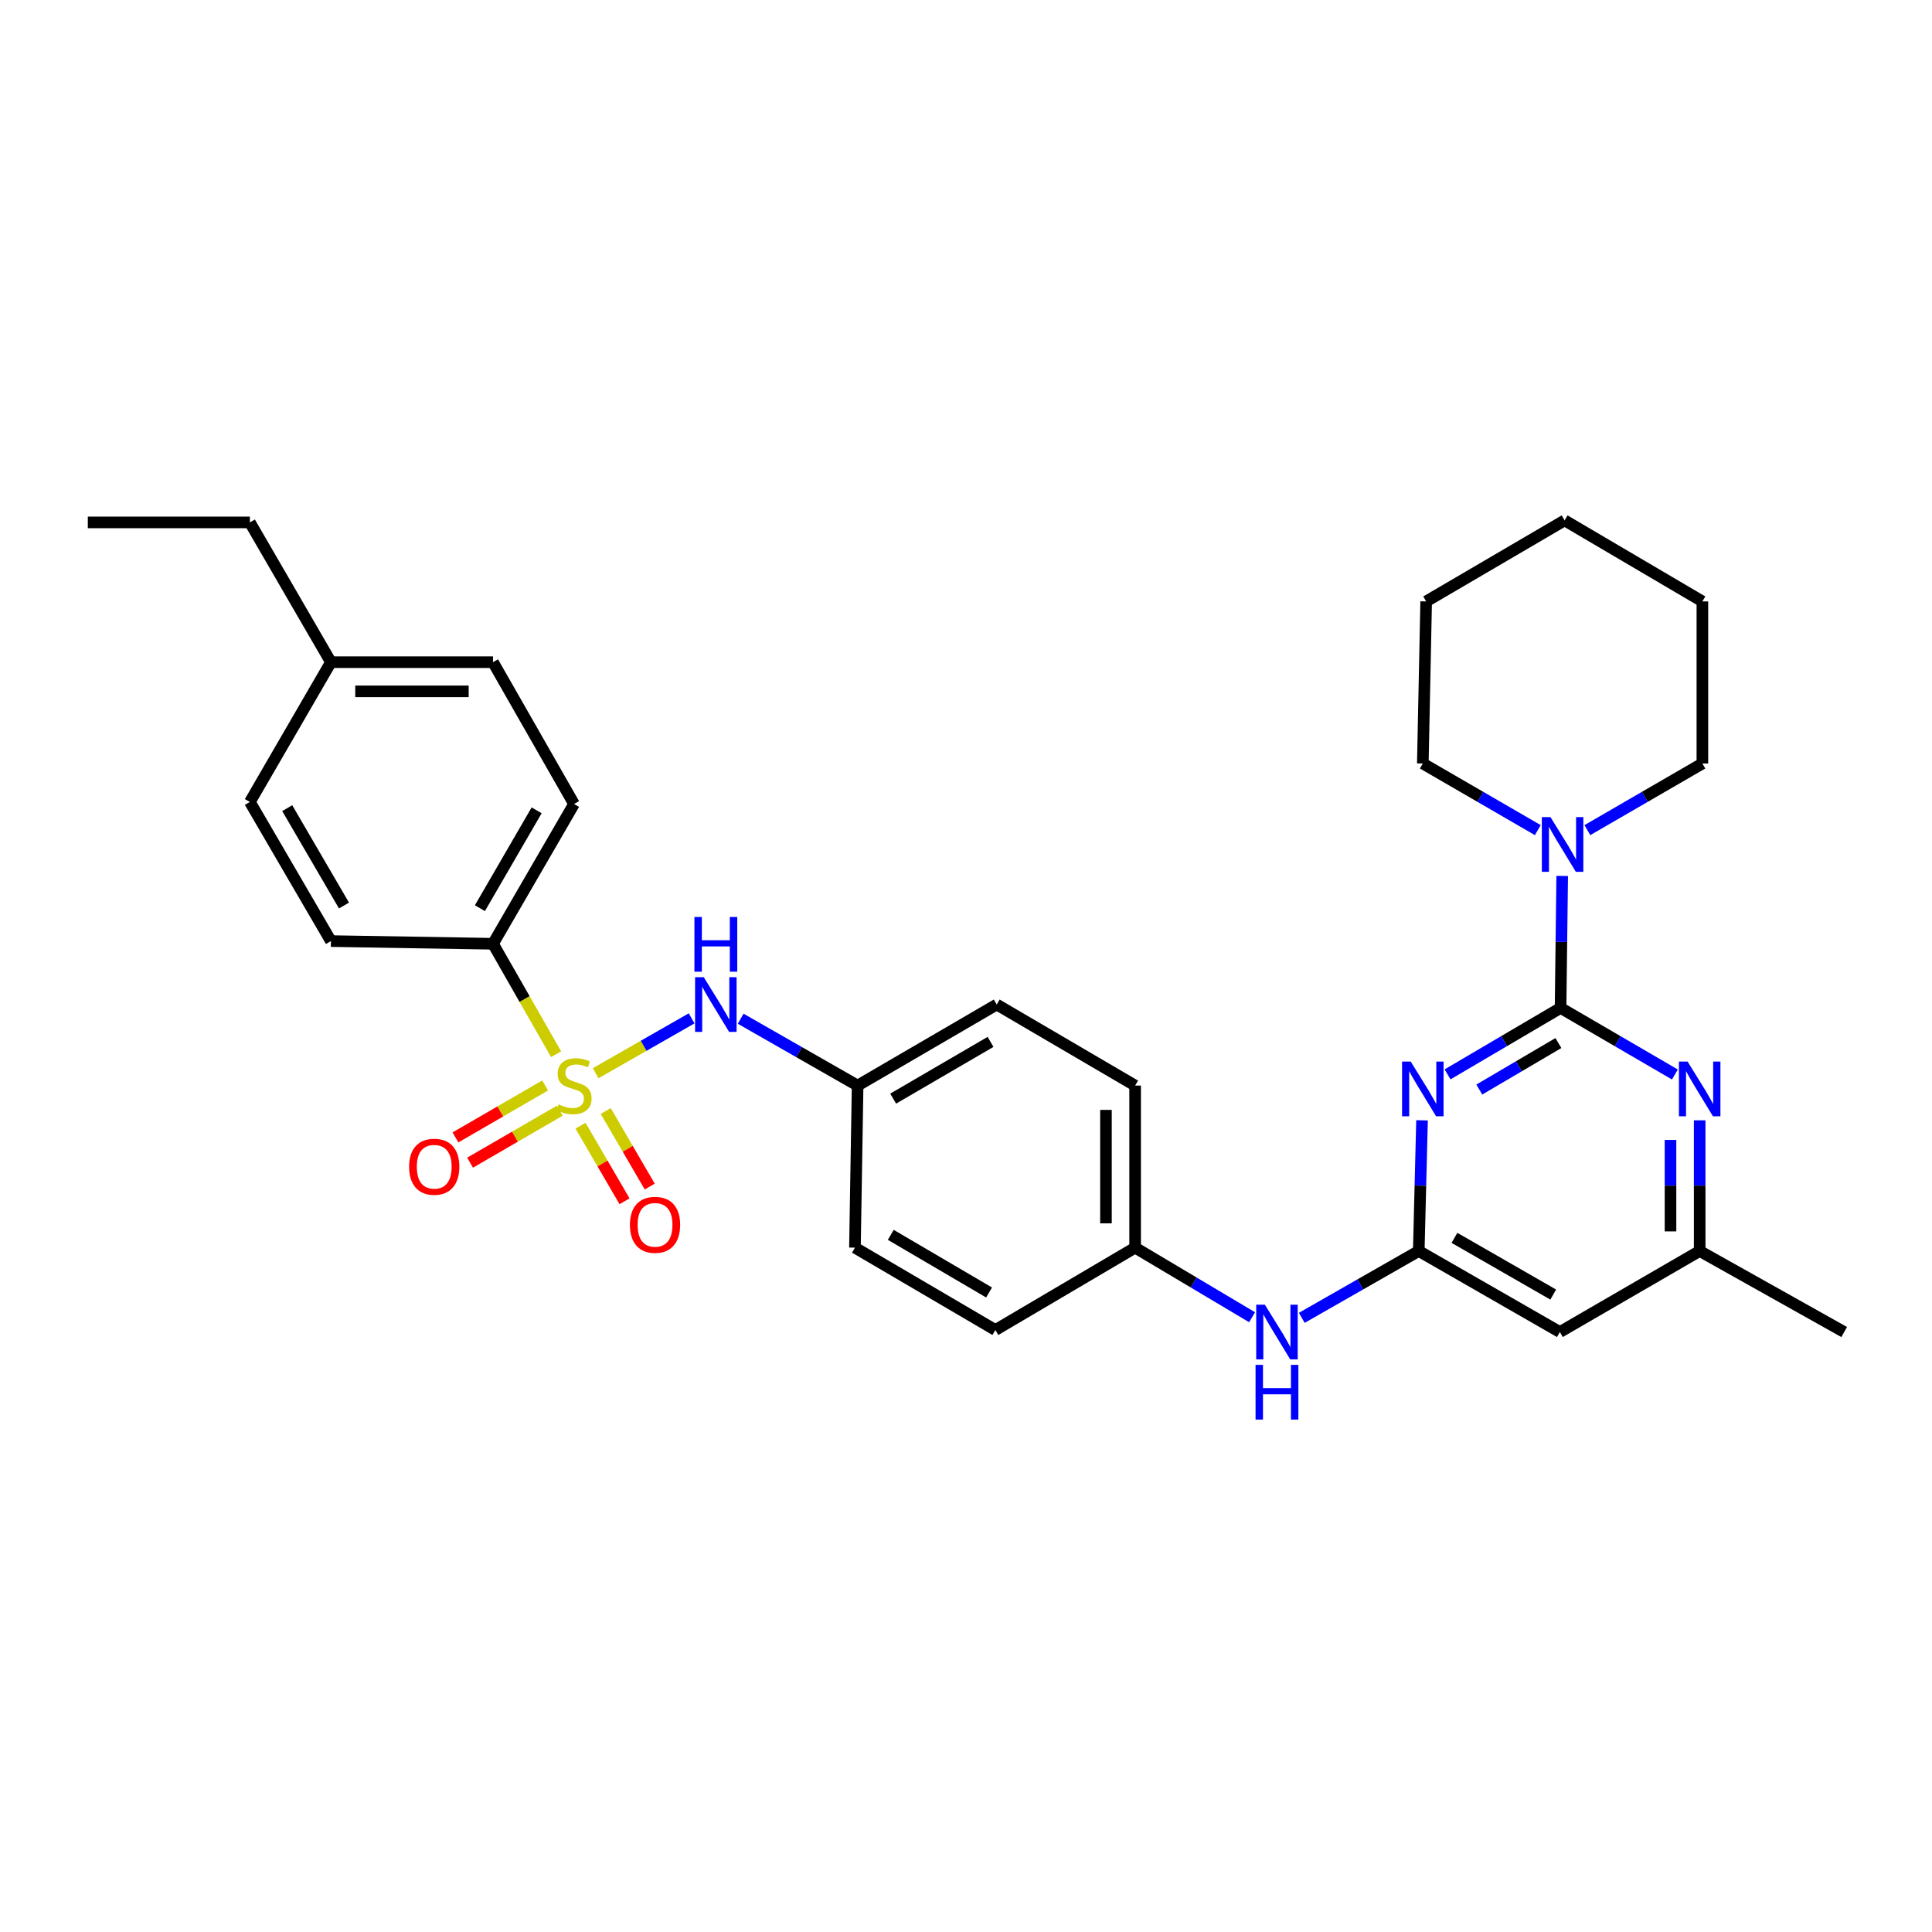 <?xml version='1.0' encoding='iso-8859-1'?>
<svg version='1.1' baseProfile='full'
              xmlns='http://www.w3.org/2000/svg'
                      xmlns:rdkit='http://www.rdkit.org/xml'
                      xmlns:xlink='http://www.w3.org/1999/xlink'
                  xml:space='preserve'
width='1000px' height='1000px' viewBox='0 0 1000 1000'>
<!-- END OF HEADER -->
<rect style='opacity:1.0;fill:#FFFFFF;stroke:none' width='1000' height='1000' x='0' y='0'> </rect>
<path class='bond-5' d='M 308.312,555.495 L 333.148,541.299' style='fill:none;fill-rule:evenodd;stroke:#CCCC00;stroke-width:6px;stroke-linecap:butt;stroke-linejoin:miter;stroke-opacity:1' />
<path class='bond-5' d='M 333.148,541.299 L 357.983,527.103' style='fill:none;fill-rule:evenodd;stroke:#0000FF;stroke-width:6px;stroke-linecap:butt;stroke-linejoin:miter;stroke-opacity:1' />
<path class='bond-6' d='M 287.841,545.66 L 271.507,517.079' style='fill:none;fill-rule:evenodd;stroke:#CCCC00;stroke-width:6px;stroke-linecap:butt;stroke-linejoin:miter;stroke-opacity:1' />
<path class='bond-6' d='M 271.507,517.079 L 255.173,488.497' style='fill:none;fill-rule:evenodd;stroke:#000000;stroke-width:6px;stroke-linecap:butt;stroke-linejoin:miter;stroke-opacity:1' />
<path class='bond-8' d='M 282.163,561.833 L 258.95,575.283' style='fill:none;fill-rule:evenodd;stroke:#CCCC00;stroke-width:6px;stroke-linecap:butt;stroke-linejoin:miter;stroke-opacity:1' />
<path class='bond-8' d='M 258.95,575.283 L 235.737,588.732' style='fill:none;fill-rule:evenodd;stroke:#FF0000;stroke-width:6px;stroke-linecap:butt;stroke-linejoin:miter;stroke-opacity:1' />
<path class='bond-8' d='M 289.733,574.899 L 266.52,588.348' style='fill:none;fill-rule:evenodd;stroke:#CCCC00;stroke-width:6px;stroke-linecap:butt;stroke-linejoin:miter;stroke-opacity:1' />
<path class='bond-8' d='M 266.52,588.348 L 243.308,601.798' style='fill:none;fill-rule:evenodd;stroke:#FF0000;stroke-width:6px;stroke-linecap:butt;stroke-linejoin:miter;stroke-opacity:1' />
<path class='bond-9' d='M 300.473,582.656 L 311.864,602.216' style='fill:none;fill-rule:evenodd;stroke:#CCCC00;stroke-width:6px;stroke-linecap:butt;stroke-linejoin:miter;stroke-opacity:1' />
<path class='bond-9' d='M 311.864,602.216 L 323.256,621.776' style='fill:none;fill-rule:evenodd;stroke:#FF0000;stroke-width:6px;stroke-linecap:butt;stroke-linejoin:miter;stroke-opacity:1' />
<path class='bond-9' d='M 313.522,575.057 L 324.913,594.617' style='fill:none;fill-rule:evenodd;stroke:#CCCC00;stroke-width:6px;stroke-linecap:butt;stroke-linejoin:miter;stroke-opacity:1' />
<path class='bond-9' d='M 324.913,594.617 L 336.305,614.177' style='fill:none;fill-rule:evenodd;stroke:#FF0000;stroke-width:6px;stroke-linecap:butt;stroke-linejoin:miter;stroke-opacity:1' />
<path class='bond-0' d='M 807.745,521.701 L 778.499,538.896' style='fill:none;fill-rule:evenodd;stroke:#000000;stroke-width:6px;stroke-linecap:butt;stroke-linejoin:miter;stroke-opacity:1' />
<path class='bond-0' d='M 778.499,538.896 L 749.254,556.091' style='fill:none;fill-rule:evenodd;stroke:#0000FF;stroke-width:6px;stroke-linecap:butt;stroke-linejoin:miter;stroke-opacity:1' />
<path class='bond-0' d='M 806.625,539.877 L 786.153,551.913' style='fill:none;fill-rule:evenodd;stroke:#000000;stroke-width:6px;stroke-linecap:butt;stroke-linejoin:miter;stroke-opacity:1' />
<path class='bond-0' d='M 786.153,551.913 L 765.681,563.95' style='fill:none;fill-rule:evenodd;stroke:#0000FF;stroke-width:6px;stroke-linecap:butt;stroke-linejoin:miter;stroke-opacity:1' />
<path class='bond-4' d='M 807.745,521.701 L 808.168,487.541' style='fill:none;fill-rule:evenodd;stroke:#000000;stroke-width:6px;stroke-linecap:butt;stroke-linejoin:miter;stroke-opacity:1' />
<path class='bond-4' d='M 808.168,487.541 L 808.592,453.381' style='fill:none;fill-rule:evenodd;stroke:#0000FF;stroke-width:6px;stroke-linecap:butt;stroke-linejoin:miter;stroke-opacity:1' />
<path class='bond-33' d='M 807.745,521.701 L 837.335,538.929' style='fill:none;fill-rule:evenodd;stroke:#000000;stroke-width:6px;stroke-linecap:butt;stroke-linejoin:miter;stroke-opacity:1' />
<path class='bond-33' d='M 837.335,538.929 L 866.925,556.156' style='fill:none;fill-rule:evenodd;stroke:#0000FF;stroke-width:6px;stroke-linecap:butt;stroke-linejoin:miter;stroke-opacity:1' />
<path class='bond-1' d='M 736.04,579.88 L 735.194,613.696' style='fill:none;fill-rule:evenodd;stroke:#0000FF;stroke-width:6px;stroke-linecap:butt;stroke-linejoin:miter;stroke-opacity:1' />
<path class='bond-1' d='M 735.194,613.696 L 734.349,647.512' style='fill:none;fill-rule:evenodd;stroke:#000000;stroke-width:6px;stroke-linecap:butt;stroke-linejoin:miter;stroke-opacity:1' />
<path class='bond-2' d='M 734.349,647.512 L 704.078,664.812' style='fill:none;fill-rule:evenodd;stroke:#000000;stroke-width:6px;stroke-linecap:butt;stroke-linejoin:miter;stroke-opacity:1' />
<path class='bond-2' d='M 704.078,664.812 L 673.806,682.112' style='fill:none;fill-rule:evenodd;stroke:#0000FF;stroke-width:6px;stroke-linecap:butt;stroke-linejoin:miter;stroke-opacity:1' />
<path class='bond-7' d='M 734.349,647.512 L 807.384,689.458' style='fill:none;fill-rule:evenodd;stroke:#000000;stroke-width:6px;stroke-linecap:butt;stroke-linejoin:miter;stroke-opacity:1' />
<path class='bond-7' d='M 752.825,640.71 L 803.949,670.072' style='fill:none;fill-rule:evenodd;stroke:#000000;stroke-width:6px;stroke-linecap:butt;stroke-linejoin:miter;stroke-opacity:1' />
<path class='bond-3' d='M 879.748,579.879 L 879.748,613.696' style='fill:none;fill-rule:evenodd;stroke:#0000FF;stroke-width:6px;stroke-linecap:butt;stroke-linejoin:miter;stroke-opacity:1' />
<path class='bond-3' d='M 879.748,613.696 L 879.748,647.512' style='fill:none;fill-rule:evenodd;stroke:#000000;stroke-width:6px;stroke-linecap:butt;stroke-linejoin:miter;stroke-opacity:1' />
<path class='bond-3' d='M 864.648,590.024 L 864.648,613.696' style='fill:none;fill-rule:evenodd;stroke:#0000FF;stroke-width:6px;stroke-linecap:butt;stroke-linejoin:miter;stroke-opacity:1' />
<path class='bond-3' d='M 864.648,613.696 L 864.648,637.367' style='fill:none;fill-rule:evenodd;stroke:#000000;stroke-width:6px;stroke-linecap:butt;stroke-linejoin:miter;stroke-opacity:1' />
<path class='bond-23' d='M 795.963,429.672 L 766.205,412.429' style='fill:none;fill-rule:evenodd;stroke:#0000FF;stroke-width:6px;stroke-linecap:butt;stroke-linejoin:miter;stroke-opacity:1' />
<path class='bond-23' d='M 766.205,412.429 L 736.446,395.186' style='fill:none;fill-rule:evenodd;stroke:#000000;stroke-width:6px;stroke-linecap:butt;stroke-linejoin:miter;stroke-opacity:1' />
<path class='bond-24' d='M 821.624,429.672 L 851.387,412.429' style='fill:none;fill-rule:evenodd;stroke:#0000FF;stroke-width:6px;stroke-linecap:butt;stroke-linejoin:miter;stroke-opacity:1' />
<path class='bond-24' d='M 851.387,412.429 L 881.149,395.186' style='fill:none;fill-rule:evenodd;stroke:#000000;stroke-width:6px;stroke-linecap:butt;stroke-linejoin:miter;stroke-opacity:1' />
<path class='bond-14' d='M 383.368,527.288 L 413.635,544.591' style='fill:none;fill-rule:evenodd;stroke:#0000FF;stroke-width:6px;stroke-linecap:butt;stroke-linejoin:miter;stroke-opacity:1' />
<path class='bond-14' d='M 413.635,544.591 L 443.902,561.893' style='fill:none;fill-rule:evenodd;stroke:#000000;stroke-width:6px;stroke-linecap:butt;stroke-linejoin:miter;stroke-opacity:1' />
<path class='bond-12' d='M 255.173,488.497 L 297.119,416.15' style='fill:none;fill-rule:evenodd;stroke:#000000;stroke-width:6px;stroke-linecap:butt;stroke-linejoin:miter;stroke-opacity:1' />
<path class='bond-12' d='M 248.401,470.071 L 277.763,419.428' style='fill:none;fill-rule:evenodd;stroke:#000000;stroke-width:6px;stroke-linecap:butt;stroke-linejoin:miter;stroke-opacity:1' />
<path class='bond-13' d='M 255.173,488.497 L 171.291,487.105' style='fill:none;fill-rule:evenodd;stroke:#000000;stroke-width:6px;stroke-linecap:butt;stroke-linejoin:miter;stroke-opacity:1' />
<path class='bond-11' d='M 807.384,689.458 L 879.748,647.512' style='fill:none;fill-rule:evenodd;stroke:#000000;stroke-width:6px;stroke-linecap:butt;stroke-linejoin:miter;stroke-opacity:1' />
<path class='bond-10' d='M 648.077,681.798 L 617.809,663.791' style='fill:none;fill-rule:evenodd;stroke:#0000FF;stroke-width:6px;stroke-linecap:butt;stroke-linejoin:miter;stroke-opacity:1' />
<path class='bond-10' d='M 617.809,663.791 L 587.54,645.784' style='fill:none;fill-rule:evenodd;stroke:#000000;stroke-width:6px;stroke-linecap:butt;stroke-linejoin:miter;stroke-opacity:1' />
<path class='bond-25' d='M 879.748,647.512 L 954.545,689.458' style='fill:none;fill-rule:evenodd;stroke:#000000;stroke-width:6px;stroke-linecap:butt;stroke-linejoin:miter;stroke-opacity:1' />
<path class='bond-16' d='M 297.119,416.15 L 255.173,342.746' style='fill:none;fill-rule:evenodd;stroke:#000000;stroke-width:6px;stroke-linecap:butt;stroke-linejoin:miter;stroke-opacity:1' />
<path class='bond-17' d='M 171.291,487.105 L 129.329,415.101' style='fill:none;fill-rule:evenodd;stroke:#000000;stroke-width:6px;stroke-linecap:butt;stroke-linejoin:miter;stroke-opacity:1' />
<path class='bond-17' d='M 178.043,468.701 L 148.669,418.299' style='fill:none;fill-rule:evenodd;stroke:#000000;stroke-width:6px;stroke-linecap:butt;stroke-linejoin:miter;stroke-opacity:1' />
<path class='bond-19' d='M 443.902,561.893 L 515.897,519.94' style='fill:none;fill-rule:evenodd;stroke:#000000;stroke-width:6px;stroke-linecap:butt;stroke-linejoin:miter;stroke-opacity:1' />
<path class='bond-19' d='M 462.304,568.647 L 512.701,539.28' style='fill:none;fill-rule:evenodd;stroke:#000000;stroke-width:6px;stroke-linecap:butt;stroke-linejoin:miter;stroke-opacity:1' />
<path class='bond-20' d='M 443.902,561.893 L 442.518,645.784' style='fill:none;fill-rule:evenodd;stroke:#000000;stroke-width:6px;stroke-linecap:butt;stroke-linejoin:miter;stroke-opacity:1' />
<path class='bond-15' d='M 587.54,645.784 L 515.201,688.409' style='fill:none;fill-rule:evenodd;stroke:#000000;stroke-width:6px;stroke-linecap:butt;stroke-linejoin:miter;stroke-opacity:1' />
<path class='bond-32' d='M 587.54,645.784 L 587.54,561.893' style='fill:none;fill-rule:evenodd;stroke:#000000;stroke-width:6px;stroke-linecap:butt;stroke-linejoin:miter;stroke-opacity:1' />
<path class='bond-32' d='M 572.44,633.201 L 572.44,574.477' style='fill:none;fill-rule:evenodd;stroke:#000000;stroke-width:6px;stroke-linecap:butt;stroke-linejoin:miter;stroke-opacity:1' />
<path class='bond-31' d='M 255.173,342.746 L 171.291,342.746' style='fill:none;fill-rule:evenodd;stroke:#000000;stroke-width:6px;stroke-linecap:butt;stroke-linejoin:miter;stroke-opacity:1' />
<path class='bond-31' d='M 242.591,357.846 L 183.873,357.846' style='fill:none;fill-rule:evenodd;stroke:#000000;stroke-width:6px;stroke-linecap:butt;stroke-linejoin:miter;stroke-opacity:1' />
<path class='bond-18' d='M 129.329,415.101 L 171.291,342.746' style='fill:none;fill-rule:evenodd;stroke:#000000;stroke-width:6px;stroke-linecap:butt;stroke-linejoin:miter;stroke-opacity:1' />
<path class='bond-26' d='M 171.291,342.746 L 129.329,270.398' style='fill:none;fill-rule:evenodd;stroke:#000000;stroke-width:6px;stroke-linecap:butt;stroke-linejoin:miter;stroke-opacity:1' />
<path class='bond-21' d='M 515.897,519.94 L 587.54,561.893' style='fill:none;fill-rule:evenodd;stroke:#000000;stroke-width:6px;stroke-linecap:butt;stroke-linejoin:miter;stroke-opacity:1' />
<path class='bond-22' d='M 442.518,645.784 L 515.201,688.409' style='fill:none;fill-rule:evenodd;stroke:#000000;stroke-width:6px;stroke-linecap:butt;stroke-linejoin:miter;stroke-opacity:1' />
<path class='bond-22' d='M 461.059,639.152 L 511.937,668.99' style='fill:none;fill-rule:evenodd;stroke:#000000;stroke-width:6px;stroke-linecap:butt;stroke-linejoin:miter;stroke-opacity:1' />
<path class='bond-27' d='M 736.446,395.186 L 738.183,311.295' style='fill:none;fill-rule:evenodd;stroke:#000000;stroke-width:6px;stroke-linecap:butt;stroke-linejoin:miter;stroke-opacity:1' />
<path class='bond-28' d='M 881.149,395.186 L 881.149,311.295' style='fill:none;fill-rule:evenodd;stroke:#000000;stroke-width:6px;stroke-linecap:butt;stroke-linejoin:miter;stroke-opacity:1' />
<path class='bond-29' d='M 129.329,270.398 L 45.455,270.398' style='fill:none;fill-rule:evenodd;stroke:#000000;stroke-width:6px;stroke-linecap:butt;stroke-linejoin:miter;stroke-opacity:1' />
<path class='bond-34' d='M 738.183,311.295 L 809.842,269.349' style='fill:none;fill-rule:evenodd;stroke:#000000;stroke-width:6px;stroke-linecap:butt;stroke-linejoin:miter;stroke-opacity:1' />
<path class='bond-30' d='M 881.149,311.295 L 809.842,269.349' style='fill:none;fill-rule:evenodd;stroke:#000000;stroke-width:6px;stroke-linecap:butt;stroke-linejoin:miter;stroke-opacity:1' />
<path  class='atom-0' d='M 289.119 571.613
Q 289.439 571.733, 290.759 572.293
Q 292.079 572.853, 293.519 573.213
Q 294.999 573.533, 296.439 573.533
Q 299.119 573.533, 300.679 572.253
Q 302.239 570.933, 302.239 568.653
Q 302.239 567.093, 301.439 566.133
Q 300.679 565.173, 299.479 564.653
Q 298.279 564.133, 296.279 563.533
Q 293.759 562.773, 292.239 562.053
Q 290.759 561.333, 289.679 559.813
Q 288.639 558.293, 288.639 555.733
Q 288.639 552.173, 291.039 549.973
Q 293.479 547.773, 298.279 547.773
Q 301.559 547.773, 305.279 549.333
L 304.359 552.413
Q 300.959 551.013, 298.399 551.013
Q 295.639 551.013, 294.119 552.173
Q 292.599 553.293, 292.639 555.253
Q 292.639 556.773, 293.399 557.693
Q 294.199 558.613, 295.319 559.133
Q 296.479 559.653, 298.399 560.253
Q 300.959 561.053, 302.479 561.853
Q 303.999 562.653, 305.079 564.293
Q 306.199 565.893, 306.199 568.653
Q 306.199 572.573, 303.559 574.693
Q 300.959 576.773, 296.599 576.773
Q 294.079 576.773, 292.159 576.213
Q 290.279 575.693, 288.039 574.773
L 289.119 571.613
' fill='#CCCC00'/>
<path  class='atom-2' d='M 730.186 549.462
L 739.466 564.462
Q 740.386 565.942, 741.866 568.622
Q 743.346 571.302, 743.426 571.462
L 743.426 549.462
L 747.186 549.462
L 747.186 577.782
L 743.306 577.782
L 733.346 561.382
Q 732.186 559.462, 730.946 557.262
Q 729.746 555.062, 729.386 554.382
L 729.386 577.782
L 725.706 577.782
L 725.706 549.462
L 730.186 549.462
' fill='#0000FF'/>
<path  class='atom-4' d='M 873.488 549.462
L 882.768 564.462
Q 883.688 565.942, 885.168 568.622
Q 886.648 571.302, 886.728 571.462
L 886.728 549.462
L 890.488 549.462
L 890.488 577.782
L 886.608 577.782
L 876.648 561.382
Q 875.488 559.462, 874.248 557.262
Q 873.048 555.062, 872.688 554.382
L 872.688 577.782
L 869.008 577.782
L 869.008 549.462
L 873.488 549.462
' fill='#0000FF'/>
<path  class='atom-5' d='M 802.534 422.946
L 811.814 437.946
Q 812.734 439.426, 814.214 442.106
Q 815.694 444.786, 815.774 444.946
L 815.774 422.946
L 819.534 422.946
L 819.534 451.266
L 815.654 451.266
L 805.694 434.866
Q 804.534 432.946, 803.294 430.746
Q 802.094 428.546, 801.734 427.866
L 801.734 451.266
L 798.054 451.266
L 798.054 422.946
L 802.534 422.946
' fill='#0000FF'/>
<path  class='atom-6' d='M 364.255 505.78
L 373.535 520.78
Q 374.455 522.26, 375.935 524.94
Q 377.415 527.62, 377.495 527.78
L 377.495 505.78
L 381.255 505.78
L 381.255 534.1
L 377.375 534.1
L 367.415 517.7
Q 366.255 515.78, 365.015 513.58
Q 363.815 511.38, 363.455 510.7
L 363.455 534.1
L 359.775 534.1
L 359.775 505.78
L 364.255 505.78
' fill='#0000FF'/>
<path  class='atom-6' d='M 359.435 474.628
L 363.275 474.628
L 363.275 486.668
L 377.755 486.668
L 377.755 474.628
L 381.595 474.628
L 381.595 502.948
L 377.755 502.948
L 377.755 489.868
L 363.275 489.868
L 363.275 502.948
L 359.435 502.948
L 359.435 474.628
' fill='#0000FF'/>
<path  class='atom-9' d='M 211.754 603.902
Q 211.754 597.102, 215.114 593.302
Q 218.474 589.502, 224.754 589.502
Q 231.034 589.502, 234.394 593.302
Q 237.754 597.102, 237.754 603.902
Q 237.754 610.782, 234.354 614.702
Q 230.954 618.582, 224.754 618.582
Q 218.514 618.582, 215.114 614.702
Q 211.754 610.822, 211.754 603.902
M 224.754 615.382
Q 229.074 615.382, 231.394 612.502
Q 233.754 609.582, 233.754 603.902
Q 233.754 598.342, 231.394 595.542
Q 229.074 592.702, 224.754 592.702
Q 220.434 592.702, 218.074 595.502
Q 215.754 598.302, 215.754 603.902
Q 215.754 609.622, 218.074 612.502
Q 220.434 615.382, 224.754 615.382
' fill='#FF0000'/>
<path  class='atom-10' d='M 326.047 633.969
Q 326.047 627.169, 329.407 623.369
Q 332.767 619.569, 339.047 619.569
Q 345.327 619.569, 348.687 623.369
Q 352.047 627.169, 352.047 633.969
Q 352.047 640.849, 348.647 644.769
Q 345.247 648.649, 339.047 648.649
Q 332.807 648.649, 329.407 644.769
Q 326.047 640.889, 326.047 633.969
M 339.047 645.449
Q 343.367 645.449, 345.687 642.569
Q 348.047 639.649, 348.047 633.969
Q 348.047 628.409, 345.687 625.609
Q 343.367 622.769, 339.047 622.769
Q 334.727 622.769, 332.367 625.569
Q 330.047 628.369, 330.047 633.969
Q 330.047 639.689, 332.367 642.569
Q 334.727 645.449, 339.047 645.449
' fill='#FF0000'/>
<path  class='atom-11' d='M 654.693 675.298
L 663.973 690.298
Q 664.893 691.778, 666.373 694.458
Q 667.853 697.138, 667.933 697.298
L 667.933 675.298
L 671.693 675.298
L 671.693 703.618
L 667.813 703.618
L 657.853 687.218
Q 656.693 685.298, 655.453 683.098
Q 654.253 680.898, 653.893 680.218
L 653.893 703.618
L 650.213 703.618
L 650.213 675.298
L 654.693 675.298
' fill='#0000FF'/>
<path  class='atom-11' d='M 649.873 706.45
L 653.713 706.45
L 653.713 718.49
L 668.193 718.49
L 668.193 706.45
L 672.033 706.45
L 672.033 734.77
L 668.193 734.77
L 668.193 721.69
L 653.713 721.69
L 653.713 734.77
L 649.873 734.77
L 649.873 706.45
' fill='#0000FF'/>
</svg>
